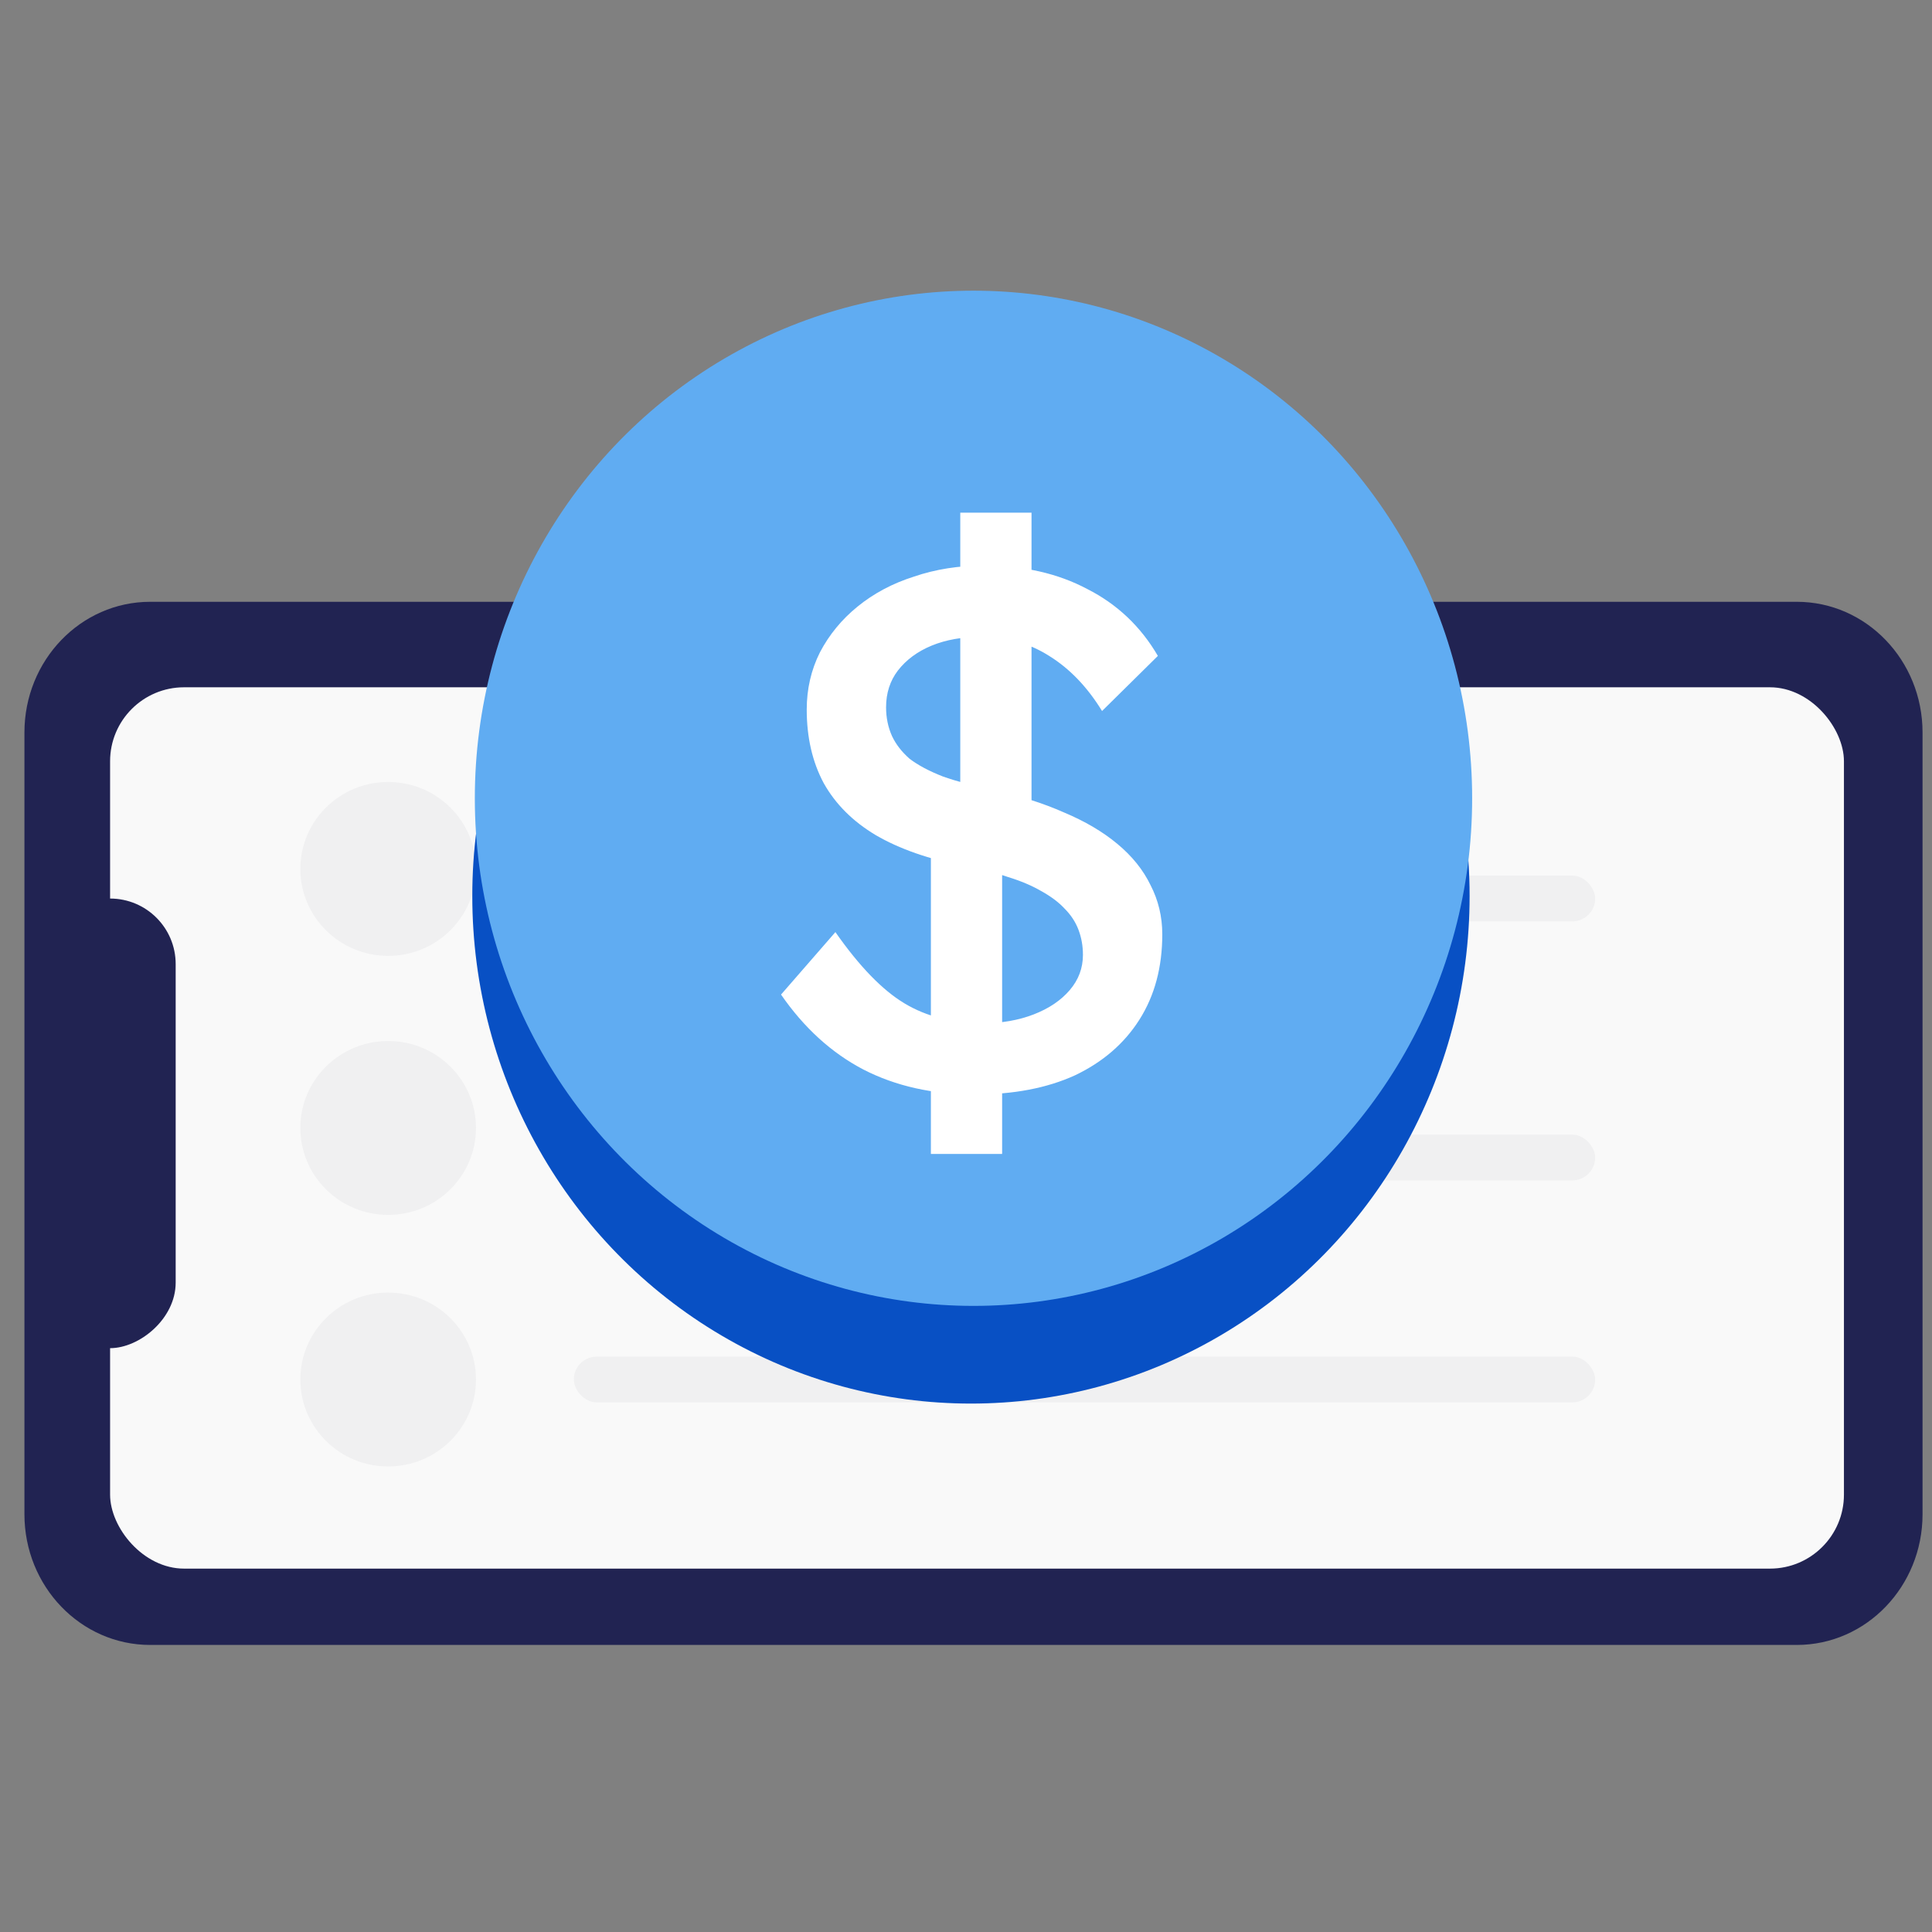 <svg width='57' height='57' viewBox='0 0 57 57' fill='none' xmlns='http://www.w3.org/2000/svg'><rect x="0" y="0" width="57" height="57" fill="#808080" stroke="none"/><g clip-path='url(#clip0_765_7847)'><rect width='56' height='56' transform='translate(0.721 0.73)' fill='transparent'/><path d='M0.721 21.61L0.721 44.676C0.721 46.805 2.382 48.531 4.431 48.531L53.011 48.531C55.06 48.531 56.721 46.805 56.721 44.676V21.61C56.721 19.481 55.06 17.755 53.011 17.755L4.431 17.755C2.382 17.755 0.721 19.481 0.721 21.61Z' fill='#212352'/><rect x='3.248' y='20.277' width='51.154' height='26.002' rx='2.183' fill='#F9F9F9'/><ellipse cx='11.452' cy='40.7' rx='2.591' ry='2.565' fill='#F0F0F1'/><ellipse cx='11.452' cy='33.278' rx='2.591' ry='2.565' fill='#F0F0F1'/><rect x='16.93' y='40.024' width='30.133' height='1.351' rx='0.676' fill='#F0F0F1'/><rect x='16.93' y='33.475' width='30.133' height='1.351' rx='0.676' fill='#F0F0F1'/><ellipse cx='11.452' cy='25.636' rx='2.591' ry='2.565' fill='#F0F0F1'/><rect x='16.93' y='25.833' width='30.133' height='1.351' rx='0.676' fill='#F0F0F1'/><ellipse cx='28.646' cy='26.434' rx='14.712' ry='14.976' fill='#0850C4'/><ellipse cx='28.721' cy='23.552' rx='14.712' ry='14.976' fill='#60ACF2'/><path d='M28.765 32.29C27.522 32.29 26.424 32.044 25.47 31.553C24.531 31.062 23.722 30.325 23.043 29.343L24.647 27.5C25.355 28.512 26.034 29.212 26.684 29.602C27.334 29.993 28.107 30.188 29.003 30.188C29.552 30.188 30.05 30.101 30.498 29.928C30.946 29.754 31.3 29.516 31.56 29.212C31.82 28.909 31.95 28.562 31.95 28.172C31.95 27.912 31.907 27.666 31.82 27.435C31.734 27.204 31.596 26.995 31.409 26.807C31.235 26.619 31.004 26.446 30.715 26.287C30.441 26.128 30.115 25.99 29.74 25.875C29.364 25.745 28.931 25.636 28.439 25.55C27.399 25.348 26.532 25.044 25.839 24.64C25.16 24.235 24.647 23.722 24.3 23.101C23.968 22.479 23.801 21.757 23.801 20.933C23.801 20.327 23.931 19.763 24.192 19.243C24.466 18.723 24.834 18.275 25.297 17.899C25.774 17.509 26.33 17.213 26.966 17.011C27.601 16.794 28.288 16.686 29.025 16.686C30.195 16.686 31.213 16.917 32.08 17.379C32.962 17.827 33.655 18.484 34.161 19.351L32.514 20.977C32.08 20.269 31.56 19.727 30.953 19.351C30.361 18.976 29.696 18.788 28.959 18.788C28.396 18.788 27.905 18.875 27.486 19.048C27.067 19.221 26.735 19.467 26.489 19.785C26.258 20.088 26.142 20.449 26.142 20.868C26.142 21.172 26.2 21.454 26.316 21.714C26.431 21.959 26.604 22.183 26.836 22.386C27.081 22.573 27.406 22.747 27.811 22.906C28.215 23.05 28.7 23.18 29.263 23.296C30.058 23.469 30.766 23.693 31.387 23.968C32.008 24.228 32.535 24.538 32.969 24.9C33.403 25.261 33.727 25.665 33.944 26.113C34.175 26.561 34.291 27.045 34.291 27.565C34.291 28.533 34.067 29.371 33.619 30.079C33.171 30.787 32.535 31.336 31.712 31.727C30.888 32.102 29.906 32.29 28.765 32.29ZM27.464 34.045V24.206L29.566 24.921V34.045H27.464ZM30.433 24.921L28.331 24.206V15.125H30.433V24.921Z' fill='white'/><rect x='1.314' y='39.775' width='13.265' height='3.869' rx='1.934' transform='rotate(-90 1.314 39.775)' fill='#212352'/></g><defs><clipPath id='clip0_765_7847'><rect width='56' height='56' fill='white' transform='translate(0.721 0.73)'/></clipPath></defs></svg>